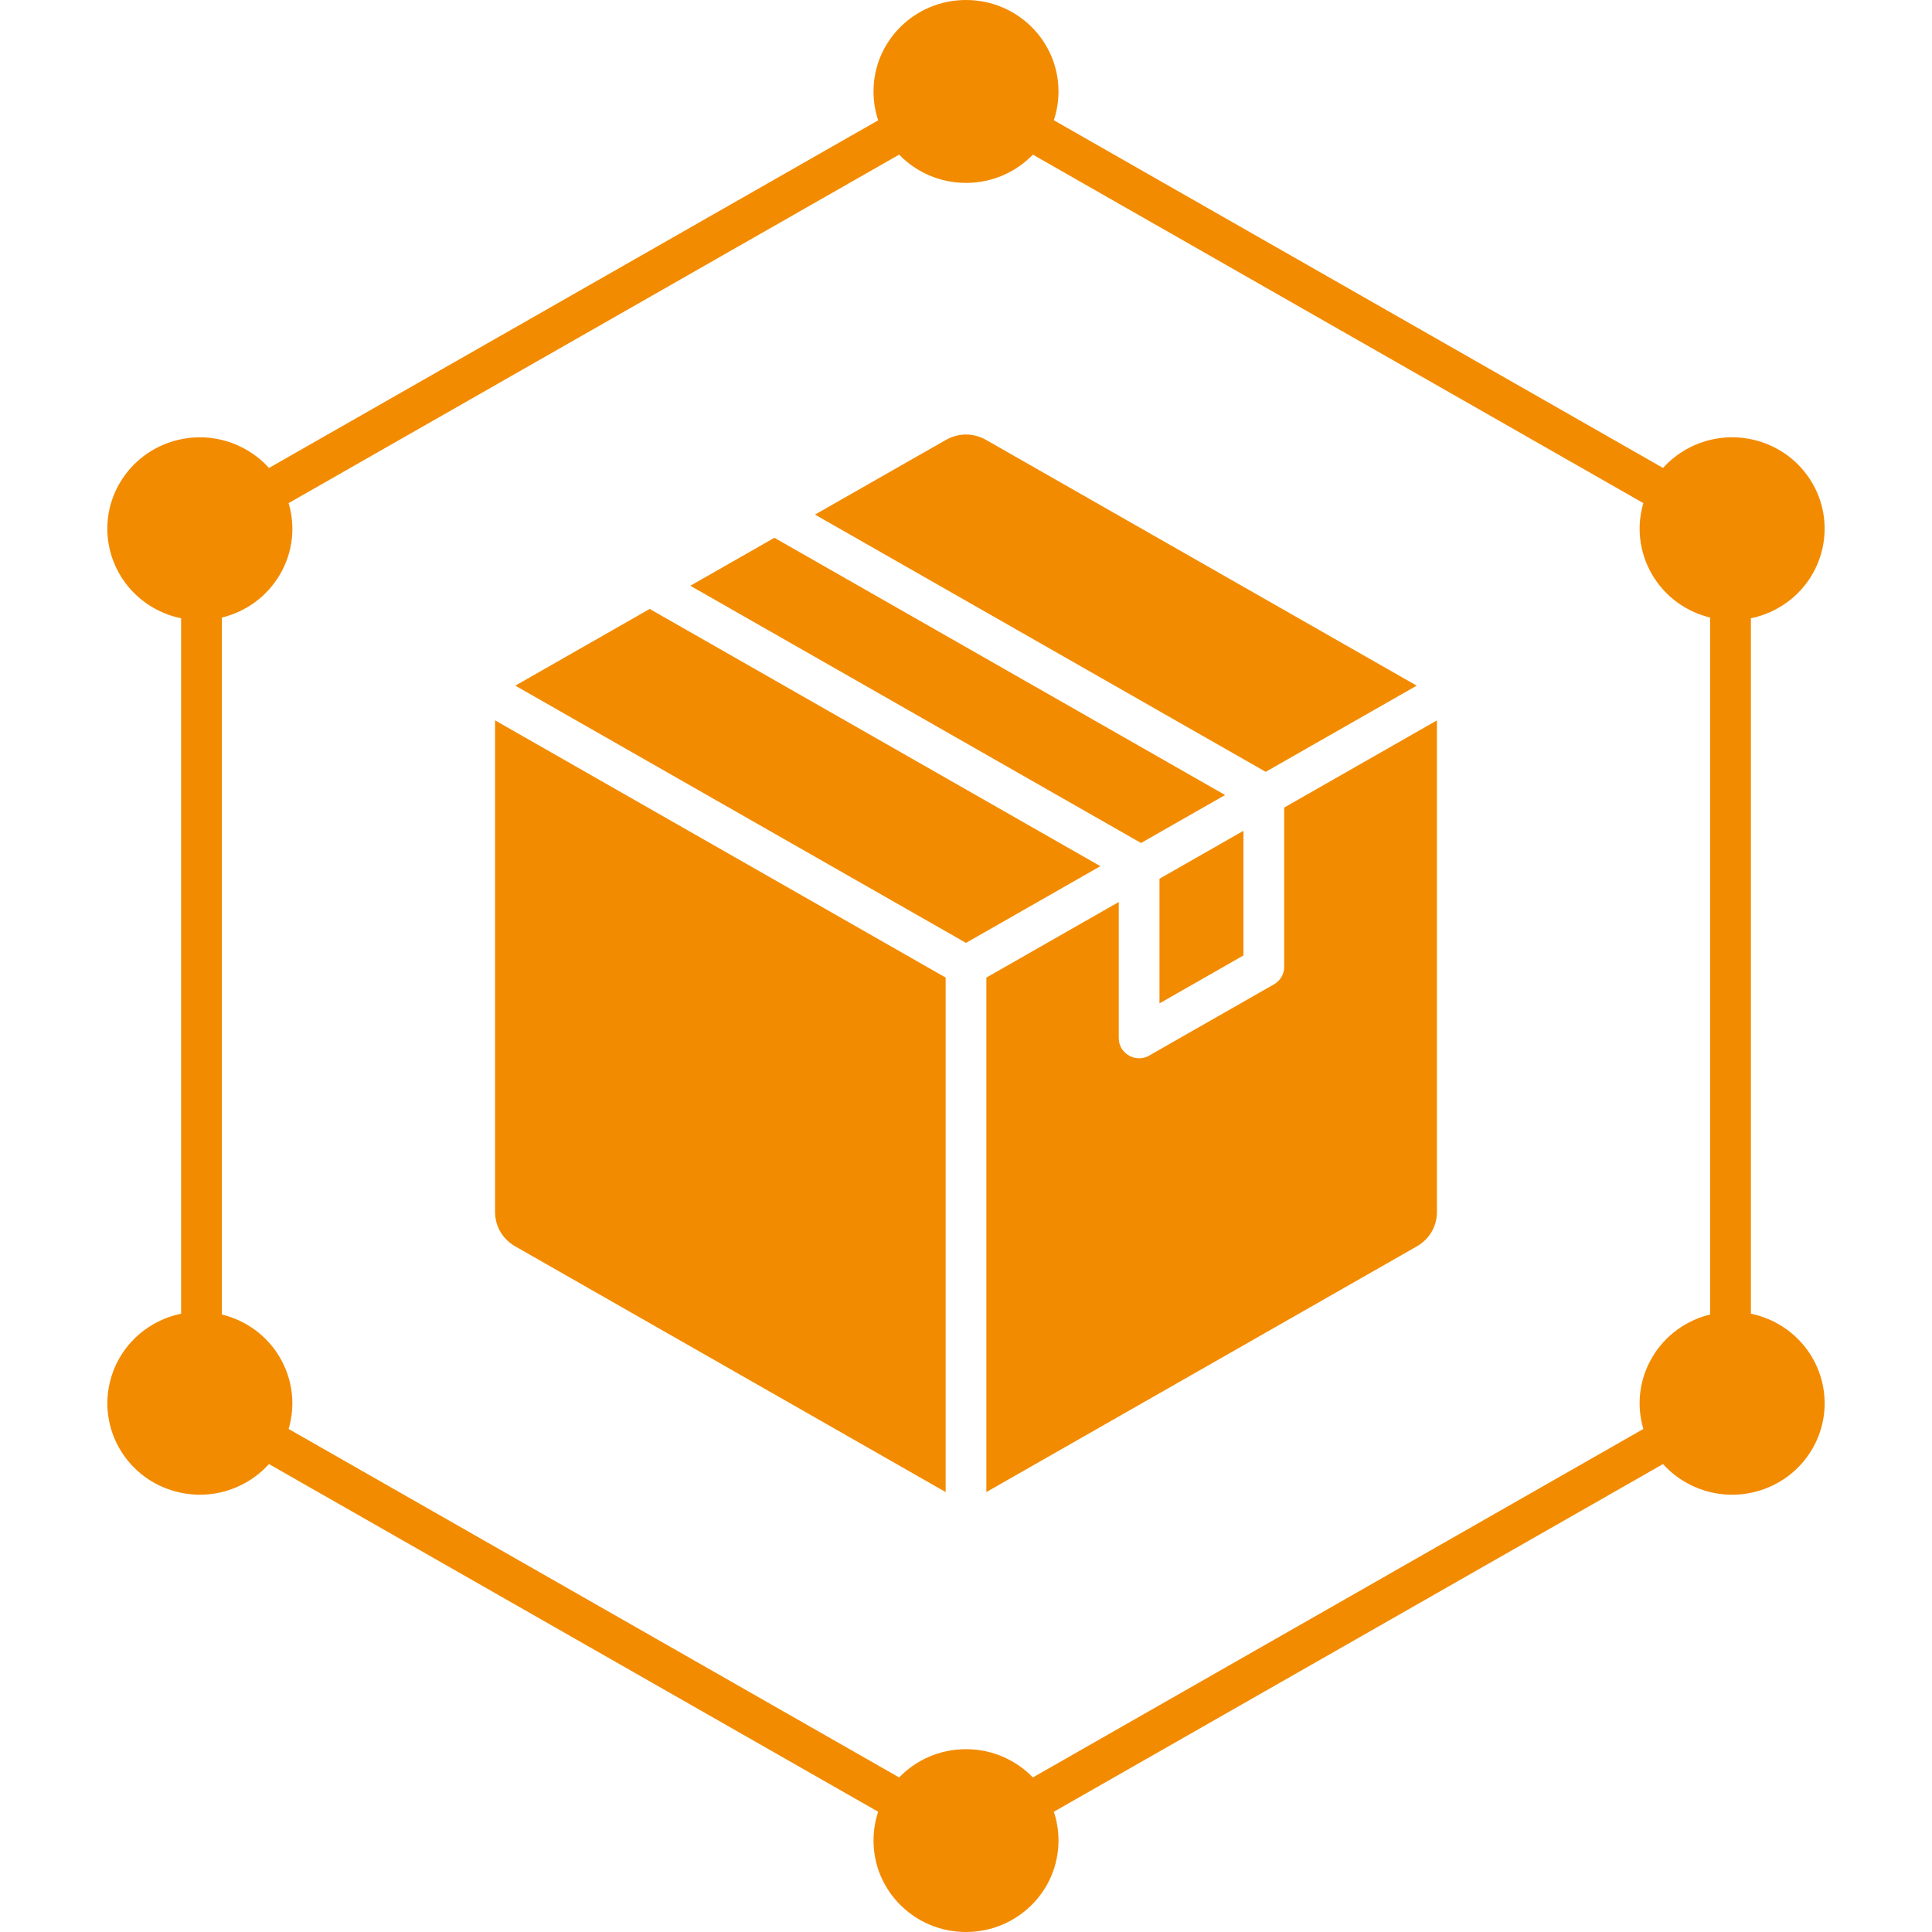 <svg width="54" height="54" viewBox="0 0 54 54" fill="none" xmlns="http://www.w3.org/2000/svg">
<path fill-rule="evenodd" clip-rule="evenodd" d="M32.408 24.561V28.045L34.755 26.705V23.221L32.408 24.561ZM3.347 13.501C4.061 12.279 5.642 11.86 6.878 12.566C7.125 12.707 7.339 12.881 7.518 13.08C13.194 9.84 18.87 6.603 24.545 3.363C24.46 3.11 24.415 2.838 24.415 2.556C24.415 1.144 25.572 0 27 0C28.428 0 29.585 1.144 29.585 2.556C29.585 2.837 29.539 3.108 29.455 3.361C35.131 6.601 40.806 9.839 46.482 13.079C46.662 12.88 46.876 12.706 47.122 12.565C48.358 11.86 49.939 12.278 50.653 13.5C51.366 14.722 50.943 16.285 49.707 16.991C49.461 17.131 49.202 17.227 48.938 17.281V36.719C49.202 36.773 49.461 36.868 49.707 37.009C50.943 37.715 51.367 39.278 50.653 40.5C49.939 41.722 48.358 42.141 47.122 41.435C46.875 41.294 46.661 41.12 46.482 40.921C40.806 44.161 35.13 47.398 29.455 50.639C29.54 50.892 29.585 51.163 29.585 51.444C29.585 52.856 28.428 54 27 54C25.572 54 24.415 52.856 24.415 51.444C24.415 51.163 24.461 50.892 24.545 50.639C18.869 47.398 13.194 44.161 7.518 40.921C7.338 41.12 7.124 41.294 6.878 41.435C5.642 42.14 4.061 41.722 3.347 40.5C2.634 39.278 3.057 37.715 4.293 37.009C4.539 36.868 4.798 36.773 5.062 36.719V17.281C4.798 17.227 4.539 17.131 4.293 16.991C3.057 16.285 2.632 14.722 3.347 13.5V13.501ZM8.067 14.062C13.755 10.816 19.443 7.569 25.131 4.322C25.603 4.809 26.265 5.112 27 5.112C27.735 5.112 28.399 4.809 28.869 4.322C34.557 7.569 40.244 10.816 45.932 14.062C45.741 14.708 45.809 15.427 46.175 16.056C46.542 16.685 47.138 17.1 47.799 17.261V36.741C47.138 36.901 46.542 37.317 46.175 37.946C45.807 38.575 45.741 39.294 45.932 39.94C40.245 43.187 34.557 46.433 28.869 49.68C28.397 49.193 27.735 48.89 27 48.89C26.265 48.89 25.601 49.193 25.131 49.68C19.443 46.433 13.756 43.187 8.067 39.94C8.259 39.294 8.191 38.575 7.825 37.946C7.459 37.317 6.862 36.902 6.201 36.741V17.261C6.862 17.101 7.458 16.685 7.825 16.056C8.193 15.427 8.259 14.708 8.067 14.062ZM21.645 15.031L34.242 22.221L31.892 23.562L19.295 16.372L21.645 15.031ZM27 26.354L30.756 24.21L18.159 17.02L14.403 19.164L27 26.354ZM26.431 27.323L13.837 20.134V33.865C13.837 34.278 14.044 34.632 14.406 34.839L26.431 41.703V27.323ZM35.893 22.572L40.163 20.135V33.866C40.163 34.279 39.956 34.633 39.594 34.84L27.569 41.704V27.324L31.27 25.211V29.017C31.27 29.478 31.798 29.736 32.168 29.476L35.606 27.514C35.783 27.414 35.893 27.23 35.893 27.028V22.572ZM26.431 12.3L22.779 14.383L35.377 21.573L39.597 19.164L27.569 12.3C27.207 12.093 26.793 12.093 26.431 12.3Z" fill="#F38B00"/>
</svg>
